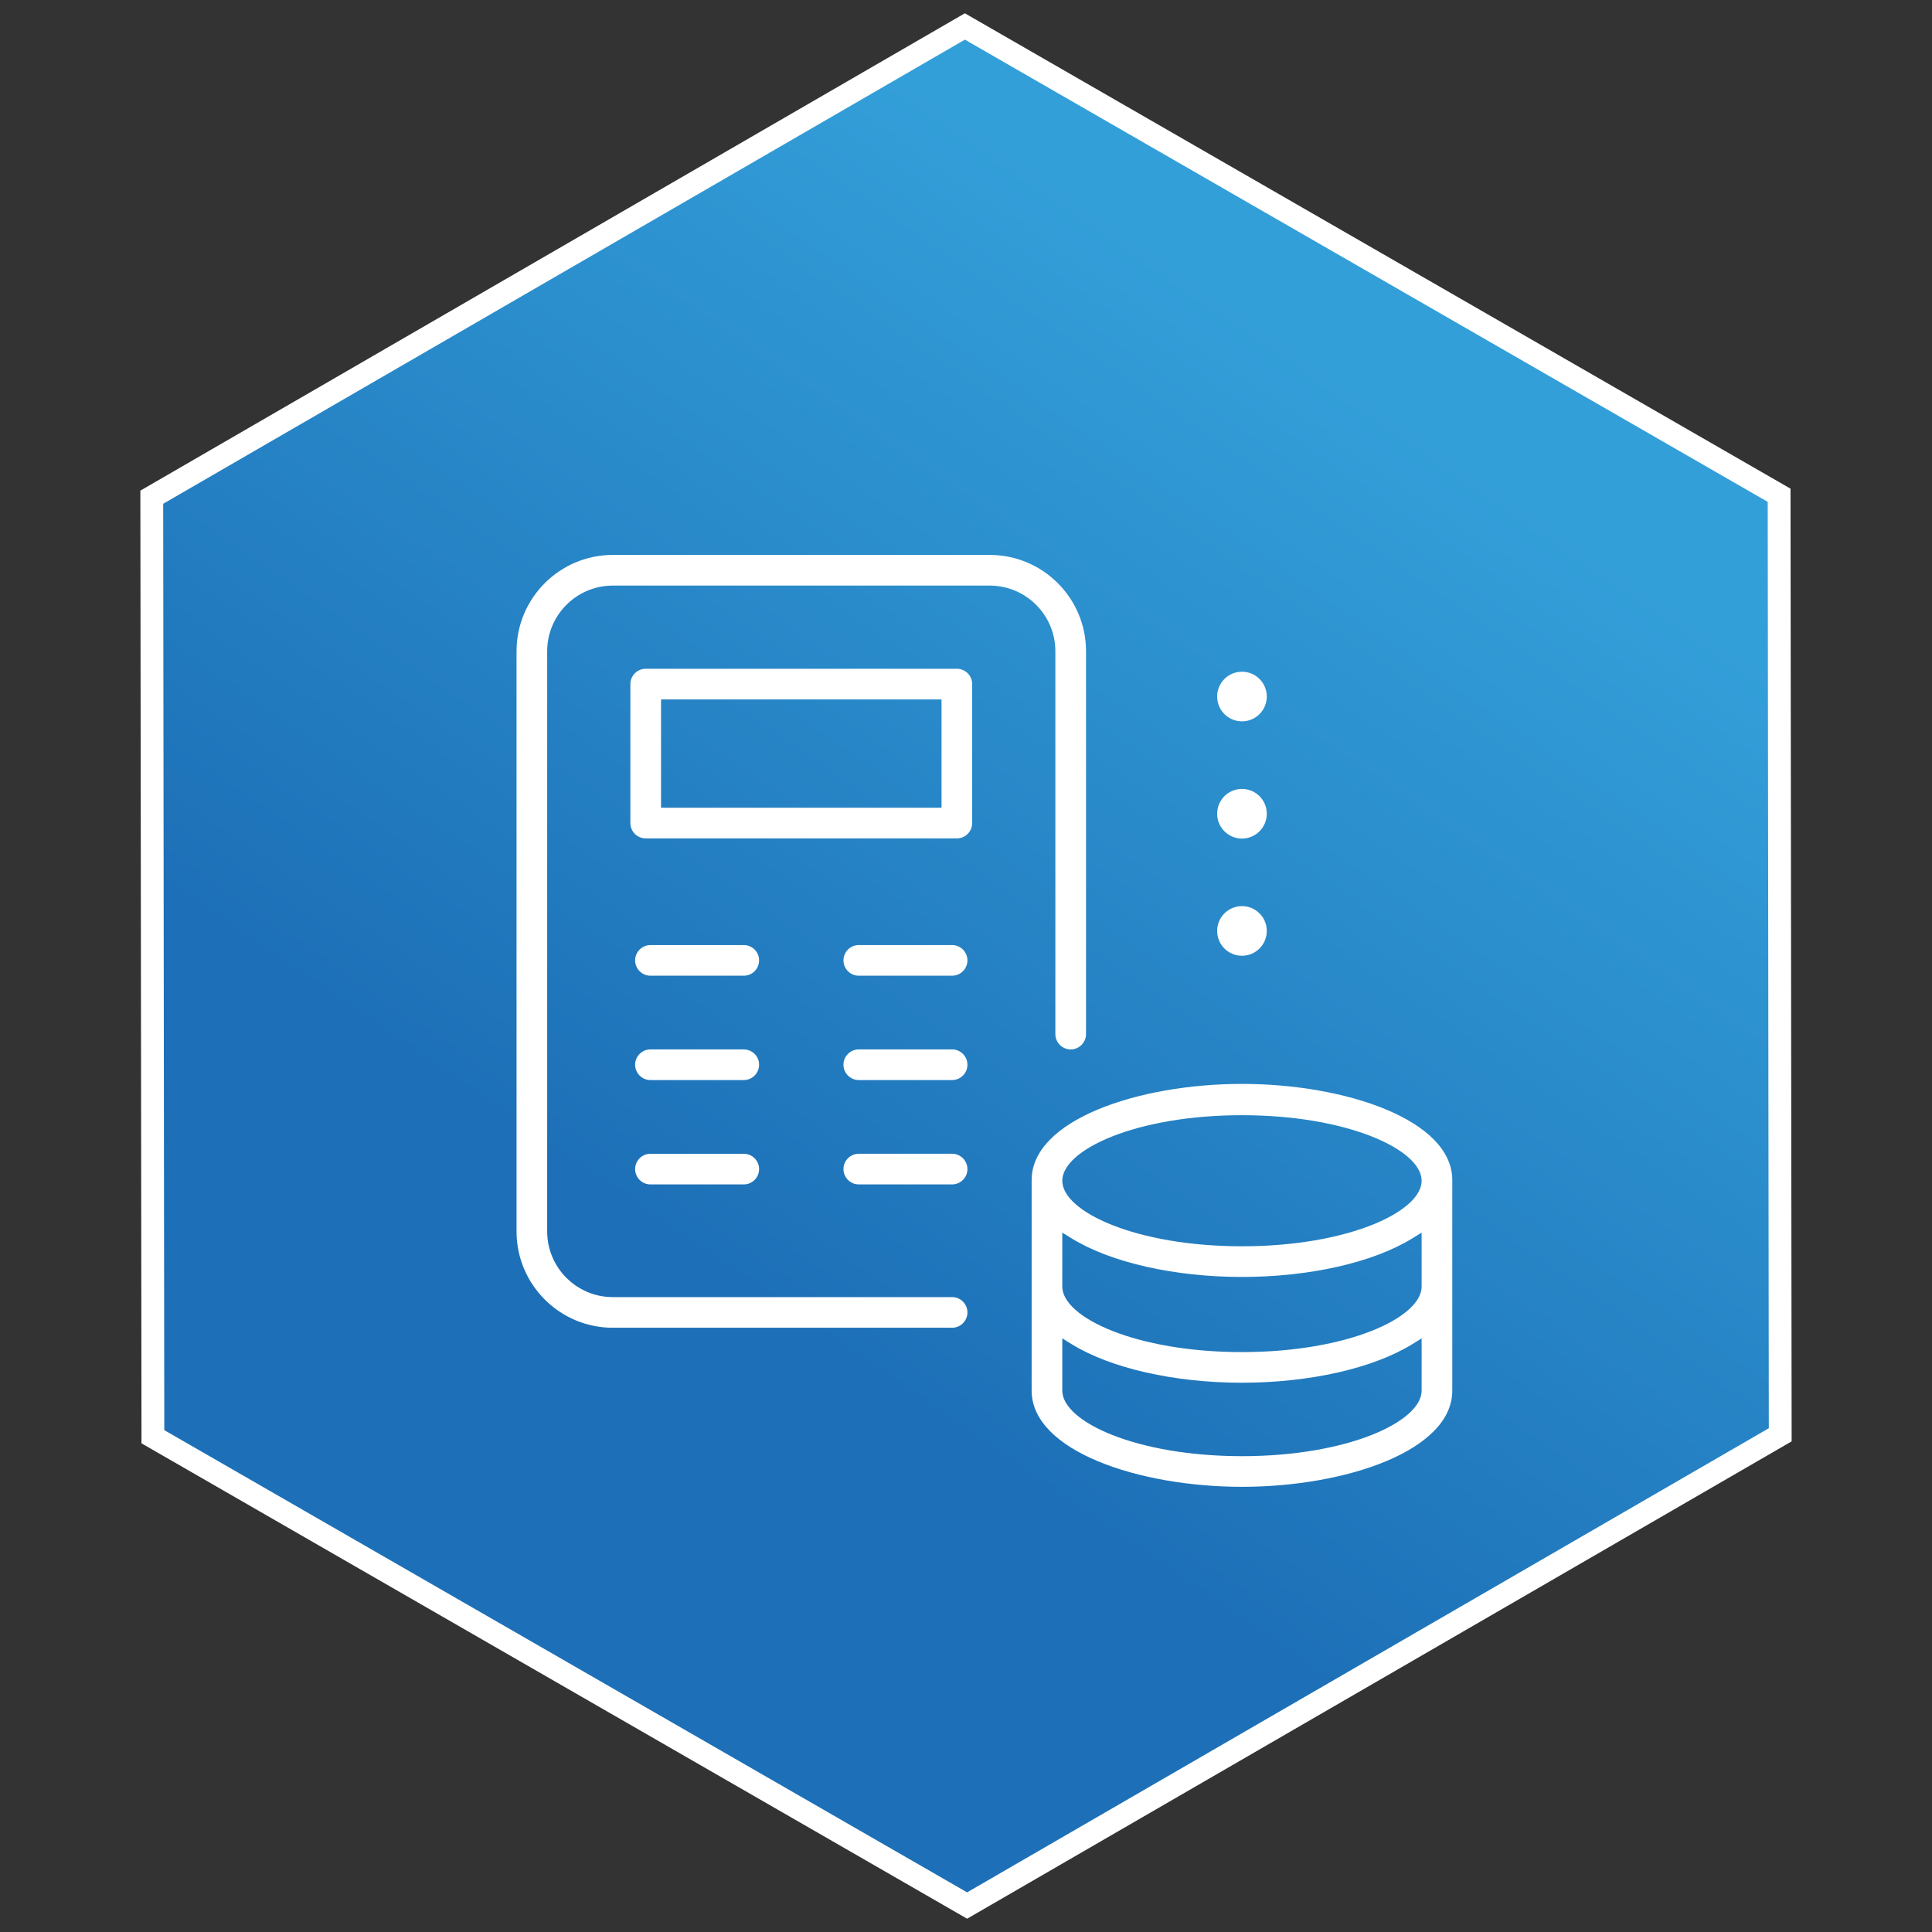 <?xml version="1.0" encoding="utf-8"?>
<!-- Generator: Adobe Illustrator 21.1.0, SVG Export Plug-In . SVG Version: 6.00 Build 0)  -->
<svg version="1.1" id="Calque_1" xmlns="http://www.w3.org/2000/svg" xmlns:xlink="http://www.w3.org/1999/xlink" x="0px" y="0px"
	 viewBox="0 0 162 162" style="enable-background:new 0 0 162 162;" xml:space="preserve">
<rect x="0" y="0" width="162" height="162" fill="#333333" stroke="none"/>
<style type="text/css">
	.st0{fill:url(#SVGID_1_);}
	.st1{fill:none;stroke:#FFFFFF;stroke-width:1.913;stroke-miterlimit:10;}
	.st2{fill:#FFFFFF;}
</style>
<linearGradient id="SVGID_1_" gradientUnits="userSpaceOnUse" x1="114.401" y1="32.363" x2="49.81" y2="126.417">
	<stop  offset="2.138283e-07" style="stop-color:#339FD9"/>
	<stop  offset="0.804" style="stop-color:#1D70B7"/>
</linearGradient>
<polygon class="st0" points="80.906,2.218 149.18,41.528 149.274,120.309 81.094,159.782 12.82,120.472 12.726,41.691 "/>
<g>
	<polygon class="st1" points="80.906,2.219 149.18,41.528 149.274,120.309 81.094,159.781 12.82,120.472 12.726,41.691 	"/>
	<g>
		<circle class="st2" cx="104.14" cy="58.405" r="2.081"/>
		<circle class="st2" cx="104.14" cy="68.233" r="2.081"/>
		<circle class="st2" cx="104.14" cy="78.06" r="2.081"/>
		<path class="st2" d="M52.858,69.015c0,0.708,0.577,1.284,1.285,1.284h26.09c0.708,0,1.285-0.577,1.285-1.284V57.362
			c0-0.709-0.577-1.285-1.285-1.285h-26.09c-0.709,0-1.285,0.577-1.285,1.285V69.015z M55.429,58.648h23.519v9.082H55.429V58.648z"
			/>
		<path class="st2" d="M54.541,81.814h7.825c0.709,0,1.285-0.577,1.285-1.285s-0.577-1.284-1.285-1.284h-7.825
			c-0.708,0-1.285,0.577-1.285,1.284C53.256,81.237,53.833,81.814,54.541,81.814z"/>
		<path class="st2" d="M79.835,79.244H72.01c-0.709,0-1.285,0.577-1.285,1.284c0,0.709,0.577,1.285,1.285,1.285h7.825
			c0.709,0,1.285-0.577,1.285-1.285C81.12,79.821,80.543,79.244,79.835,79.244z"/>
		<path class="st2" d="M54.541,90.564h7.825c0.709,0,1.285-0.577,1.285-1.285s-0.577-1.284-1.285-1.284h-7.825
			c-0.708,0-1.285,0.577-1.285,1.284C53.256,89.987,53.833,90.564,54.541,90.564z"/>
		<path class="st2" d="M79.835,87.994H72.01c-0.709,0-1.285,0.577-1.285,1.284c0,0.709,0.577,1.285,1.285,1.285h7.825
			c0.709,0,1.285-0.577,1.285-1.285C81.12,88.571,80.543,87.994,79.835,87.994z"/>
		<path class="st2" d="M54.541,99.314h7.825c0.709,0,1.285-0.577,1.285-1.284c0-0.709-0.577-1.285-1.285-1.285h-7.825
			c-0.708,0-1.285,0.577-1.285,1.285C53.256,98.737,53.833,99.314,54.541,99.314z"/>
		<path class="st2" d="M79.835,96.744H72.01c-0.709,0-1.285,0.577-1.285,1.285s0.577,1.284,1.285,1.284h7.825
			c0.709,0,1.285-0.577,1.285-1.284C81.12,97.321,80.543,96.744,79.835,96.744z"/>
		<path class="st2" d="M89.779,87.994c0.708,0,1.285-0.577,1.285-1.285V54.603c0-4.45-3.621-8.072-8.072-8.072H51.384
			c-4.451,0-8.072,3.621-8.072,8.072v48.658c0,4.45,3.621,8.072,8.072,8.072h28.451c0.709,0,1.285-0.577,1.285-1.284
			c0-0.709-0.577-1.285-1.285-1.285H51.384c-3.034,0-5.502-2.468-5.502-5.502V54.603c0-3.033,2.468-5.501,5.502-5.501h31.607
			c3.034,0,5.502,2.468,5.502,5.501v32.106C88.493,87.417,89.07,87.994,89.779,87.994z"/>
		<path class="st2" d="M104.14,90.886c-8.669,0-17.636,3.017-17.636,8.066v17.653c0,5.049,8.967,8.066,17.636,8.066
			s17.636-3.017,17.636-8.066V98.952C121.776,93.903,112.809,90.886,104.14,90.886z M119.205,116.605
			c0,2.599-6.187,5.496-15.065,5.496s-15.066-2.897-15.066-5.496v-4.379l0.77,0.475c3.285,2.031,8.63,3.242,14.296,3.242
			s11.01-1.211,14.295-3.242l0.77-0.475L119.205,116.605L119.205,116.605z M119.205,107.878c0,2.599-6.187,5.496-15.065,5.496
			s-15.066-2.897-15.066-5.496v-4.522l0.77,0.475c3.287,2.031,8.631,3.242,14.296,3.242c5.664,0,11.008-1.211,14.295-3.242
			l0.77-0.475L119.205,107.878L119.205,107.878z M104.14,104.502c-8.878,0-15.066-2.897-15.066-5.496s6.187-5.495,15.066-5.495
			s15.065,2.896,15.065,5.495C119.205,101.605,113.019,104.502,104.14,104.502z"/>
	</g>
</g>
</svg>

